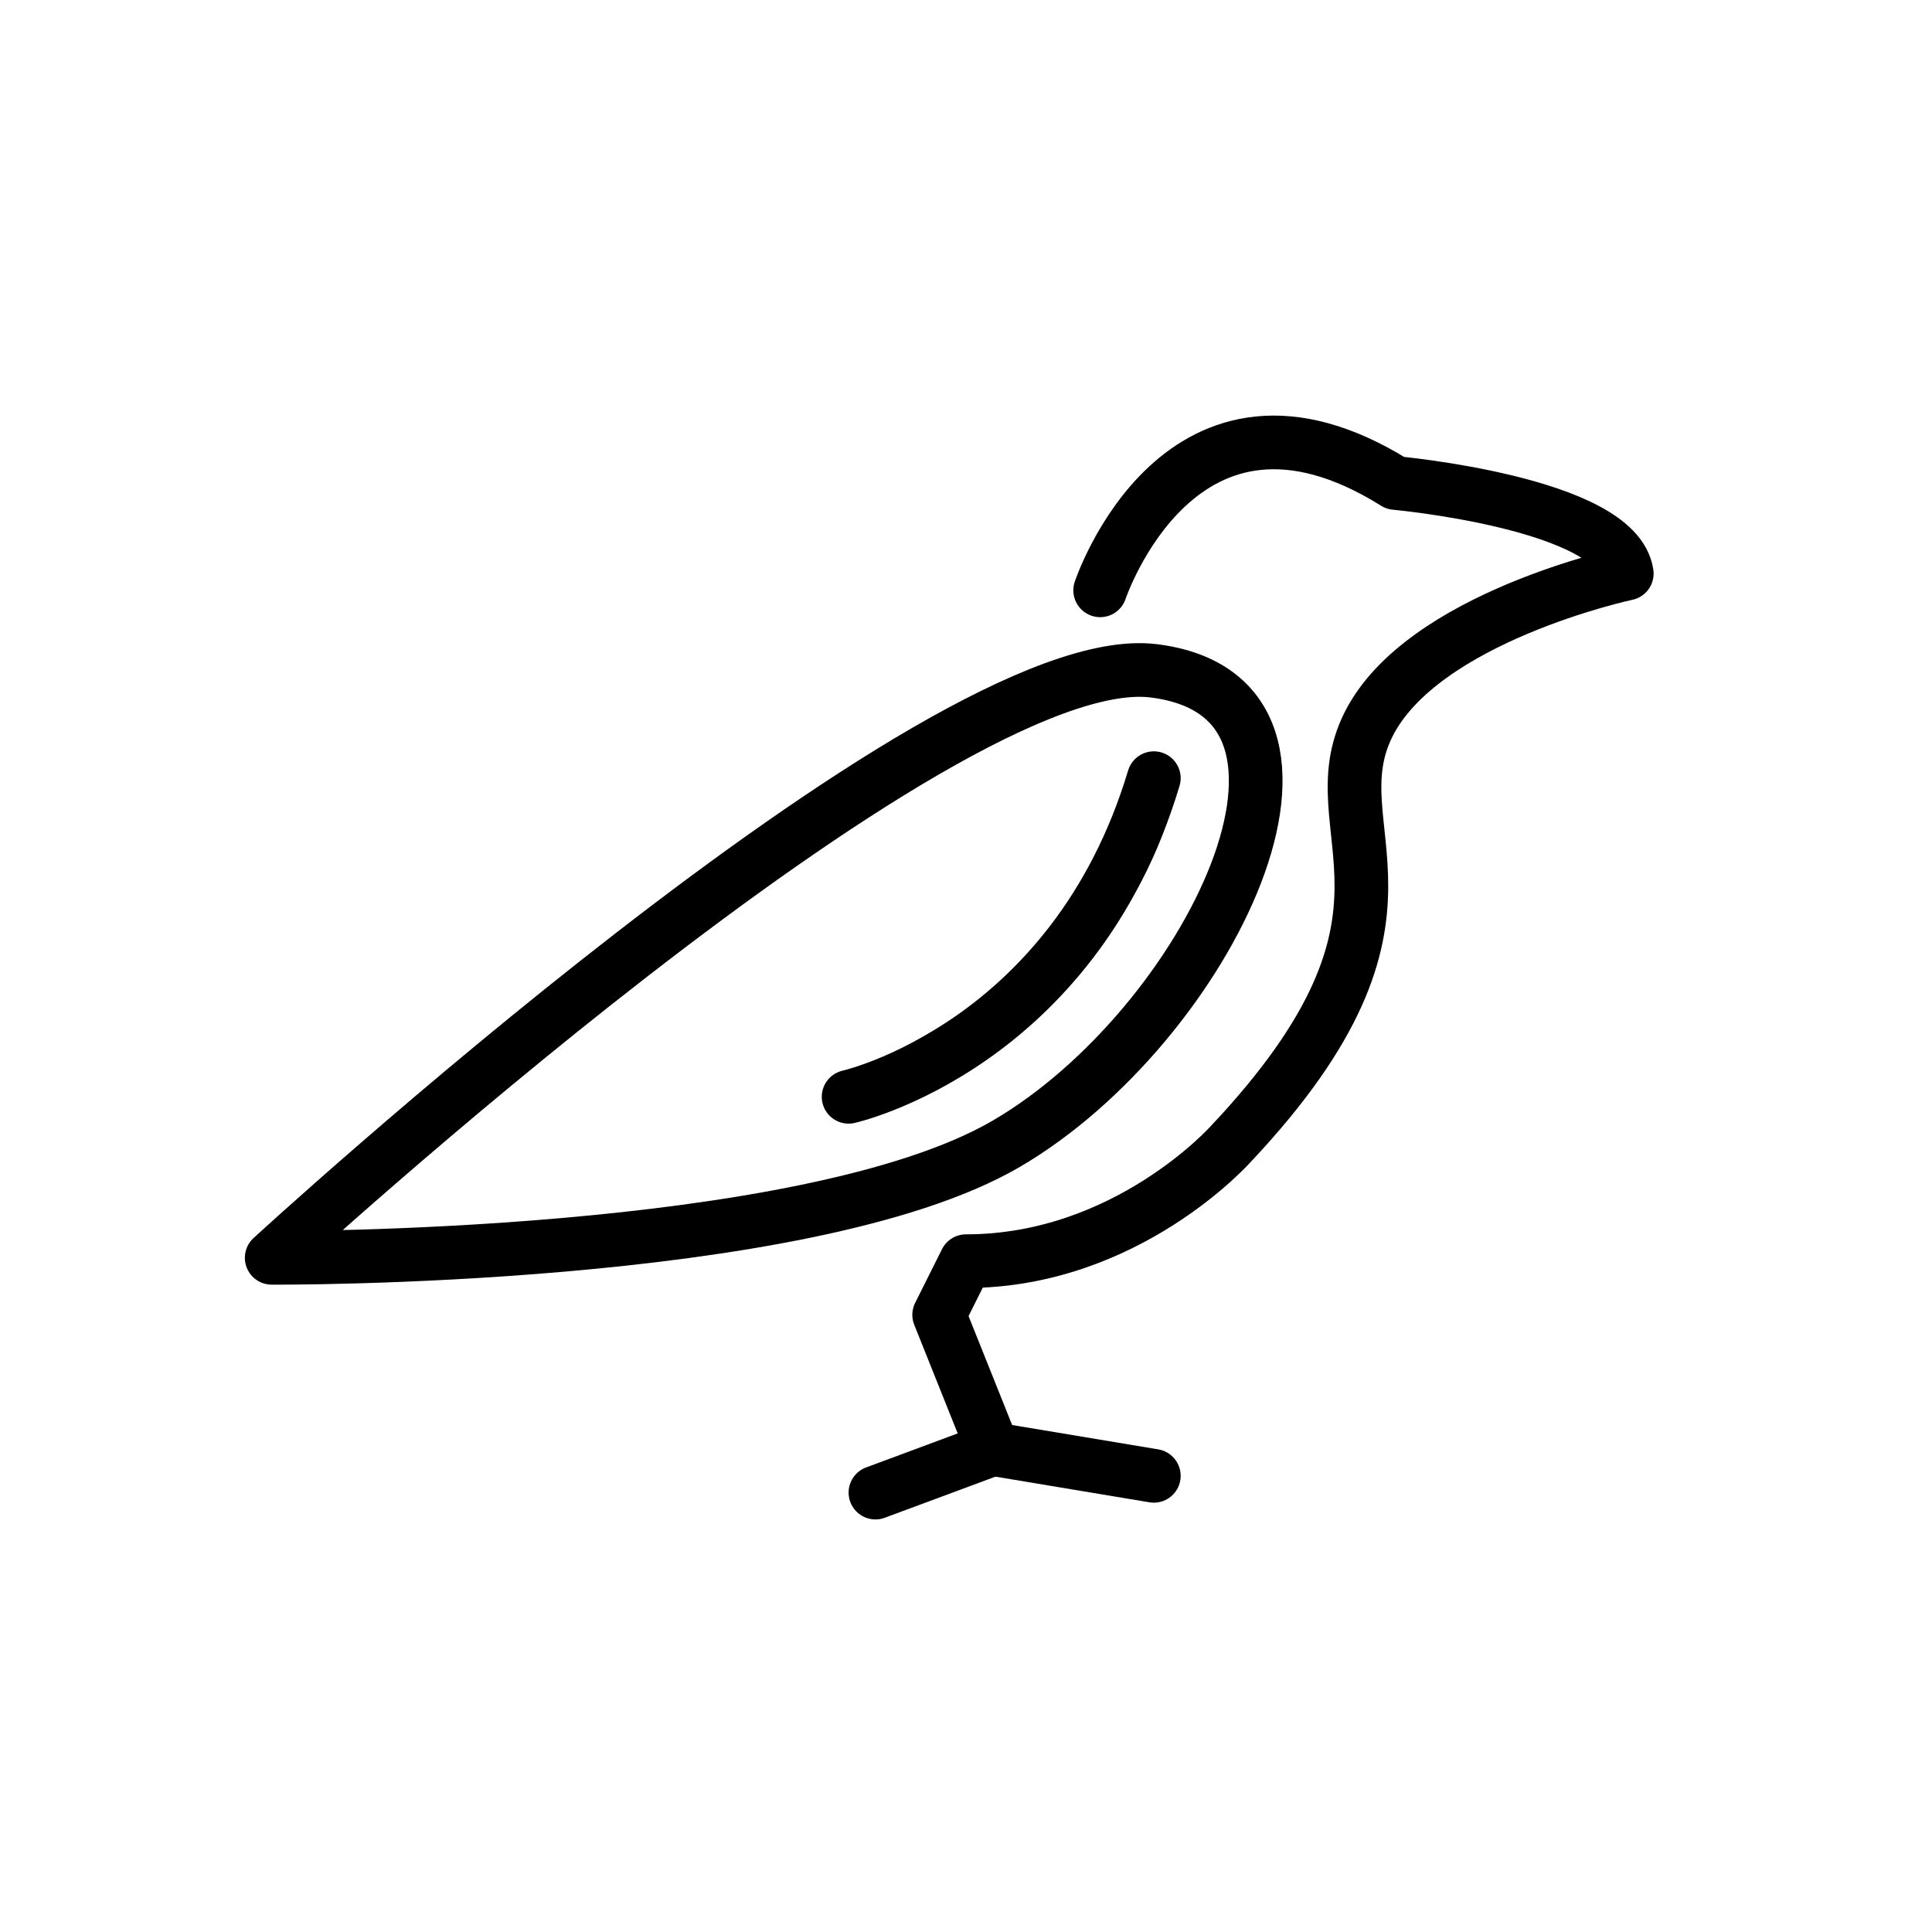 <svg id="emoji" viewBox="0 0 72 72" xmlns="http://www.w3.org/2000/svg">
  <g id="line">
    <line x1="32.625" x2="37" y1="55.625" y2="54" fill="none" stroke="#000" stroke-linecap="round" stroke-linejoin="round" stroke-width="2"/>
    <path d="m42.85,29.469c-.744-.143-.935.511-.935.511h-.001c-.684,2.166-3.065,7.137-10.487,10.083l.006.008s-.762.203-.443,1.028c.276.712.98.555,1.167.499,8.303-3.327,10.782-9.111,11.448-11.34.059-.197-.015-.648-.755-.789Z"/>
    <path fill="none" stroke="#000" stroke-linecap="round" stroke-linejoin="round" stroke-width="2" d="m31.625,40.875s8.375-1.875,11.375-11.875"/>
    <path fill="none" stroke="#000" stroke-linecap="round" stroke-linejoin="round" stroke-width="2" d="m41,22s3-9,11-4c0,0,8.25.75,8.625,3.375,0,0-7.625,1.625-9.625,5.625s3,7-5.125,15.625c0,0-3.875,4.375-9.875,4.375l-1,2,2,5,6,1"/>
    <path fill="none" stroke="#000" stroke-linecap="round" stroke-linejoin="round" stroke-width="2" d="m10.125,46.875s24.875-22.875,32.875-21.875,2,13.25-5.5,17.625-27.375,4.25-27.375,4.25Z"/>
  </g>
</svg>
